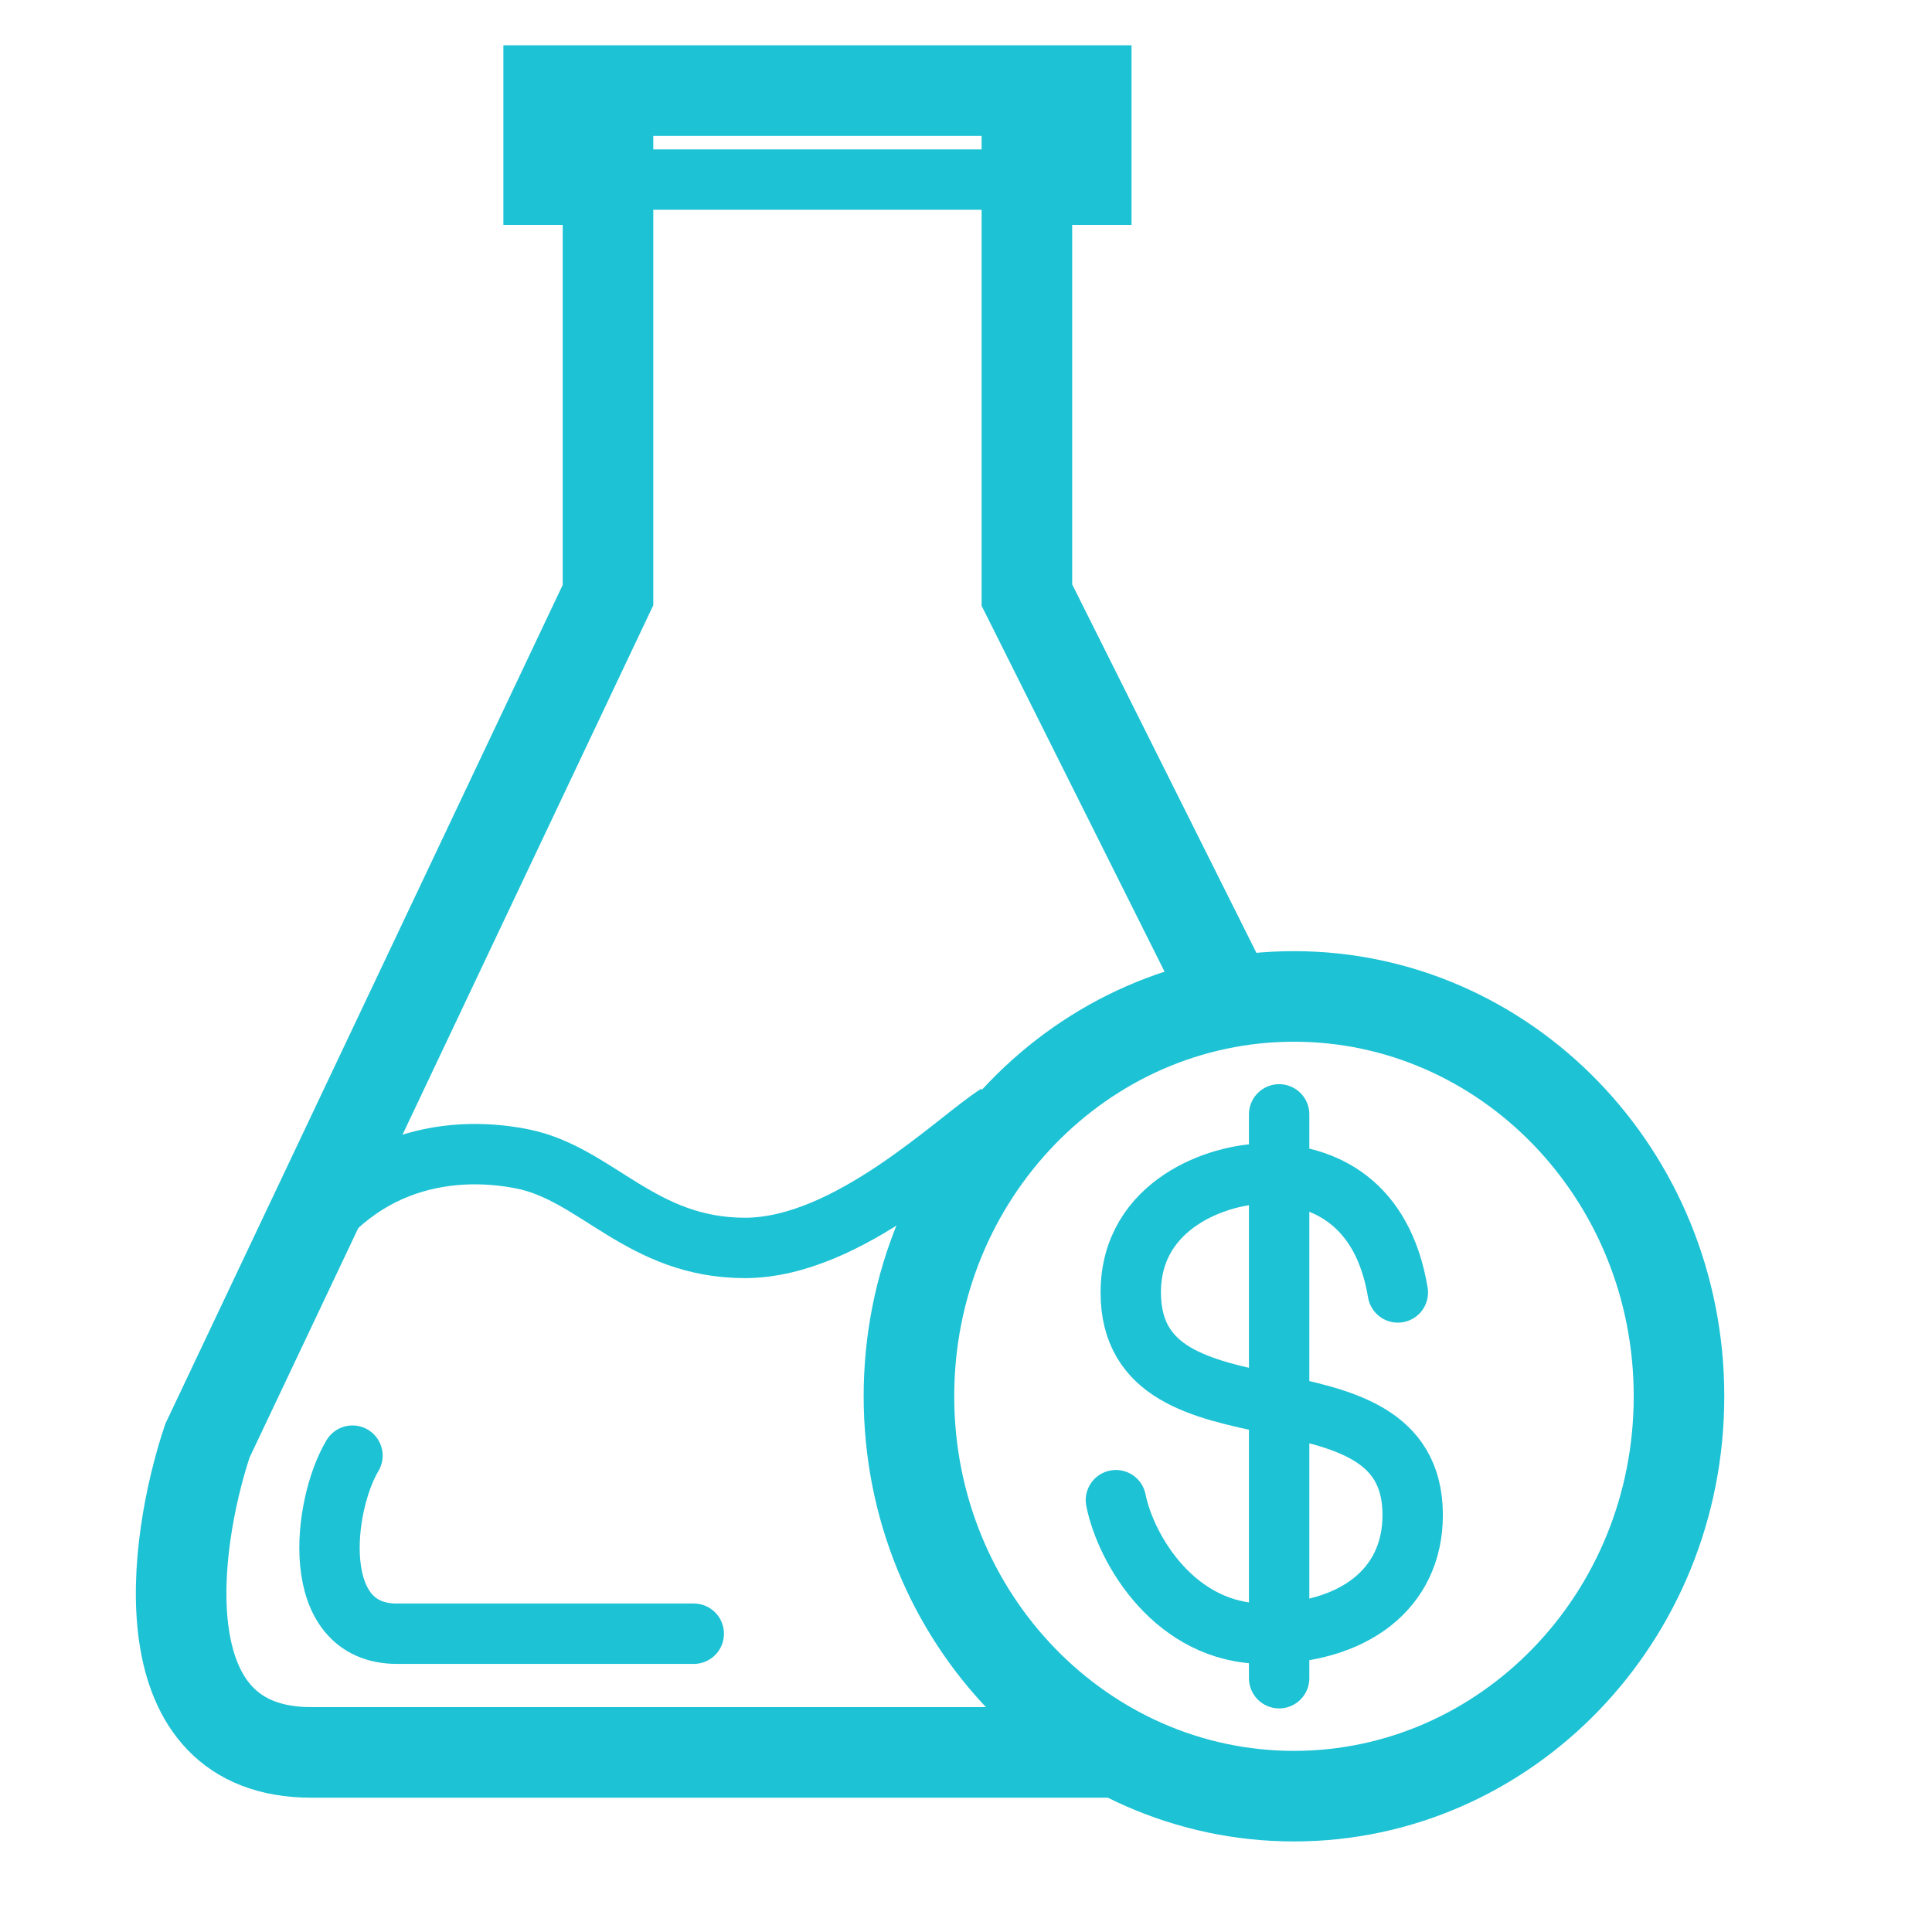<svg width="64" height="64" viewBox="0 0 64 64" fill="none" xmlns="http://www.w3.org/2000/svg">
<path d="M9.441 42.322C11.407 38.39 14.848 37.898 17.305 38.39C19.763 38.881 21.237 41.339 24.678 41.339C28.119 41.339 31.723 37.734 33.034 36.915M19.763 5.949H34.017" stroke="#1DC2D5" stroke-width="2"/>
<path d="M11.676 48.22C10.693 49.859 10.202 54.119 13.151 54.119C15.609 54.119 20.032 54.119 22.982 54.119" stroke="#1DC2D5" stroke-width="2" stroke-linecap="round"/>
<path d="M36.966 58.051H10.311C4.806 58.051 5.723 51.169 6.87 47.729L20.141 19.712V5.949H18.175V3H35.983L35.983 5.949H34.017V19.712L40.407 32.492" stroke="#1DC2D5" stroke-width="3"/>
<path d="M36.966 49.695C37.294 51.333 38.932 54.119 41.881 54.119C44.831 54.119 46.797 52.644 46.797 50.186C46.797 44.78 37.458 48.22 37.458 42.814C37.458 39.864 40.407 38.881 41.881 38.881C43.908 38.881 45.813 39.864 46.305 42.814" stroke="#1DC2D5" stroke-width="2" stroke-linecap="round" stroke-linejoin="round"/>
<path d="M42.373 36.915V55.593" stroke="#1DC2D5" stroke-width="2" stroke-linecap="round" stroke-linejoin="round"/>
<path d="M55.619 46.254C55.619 53.618 49.861 59.5 42.864 59.5C35.868 59.5 30.11 53.618 30.11 46.254C30.11 38.891 35.868 33.008 42.864 33.008C49.861 33.008 55.619 38.891 55.619 46.254Z" stroke="#1DC2D5" stroke-width="3"/>
</svg>
